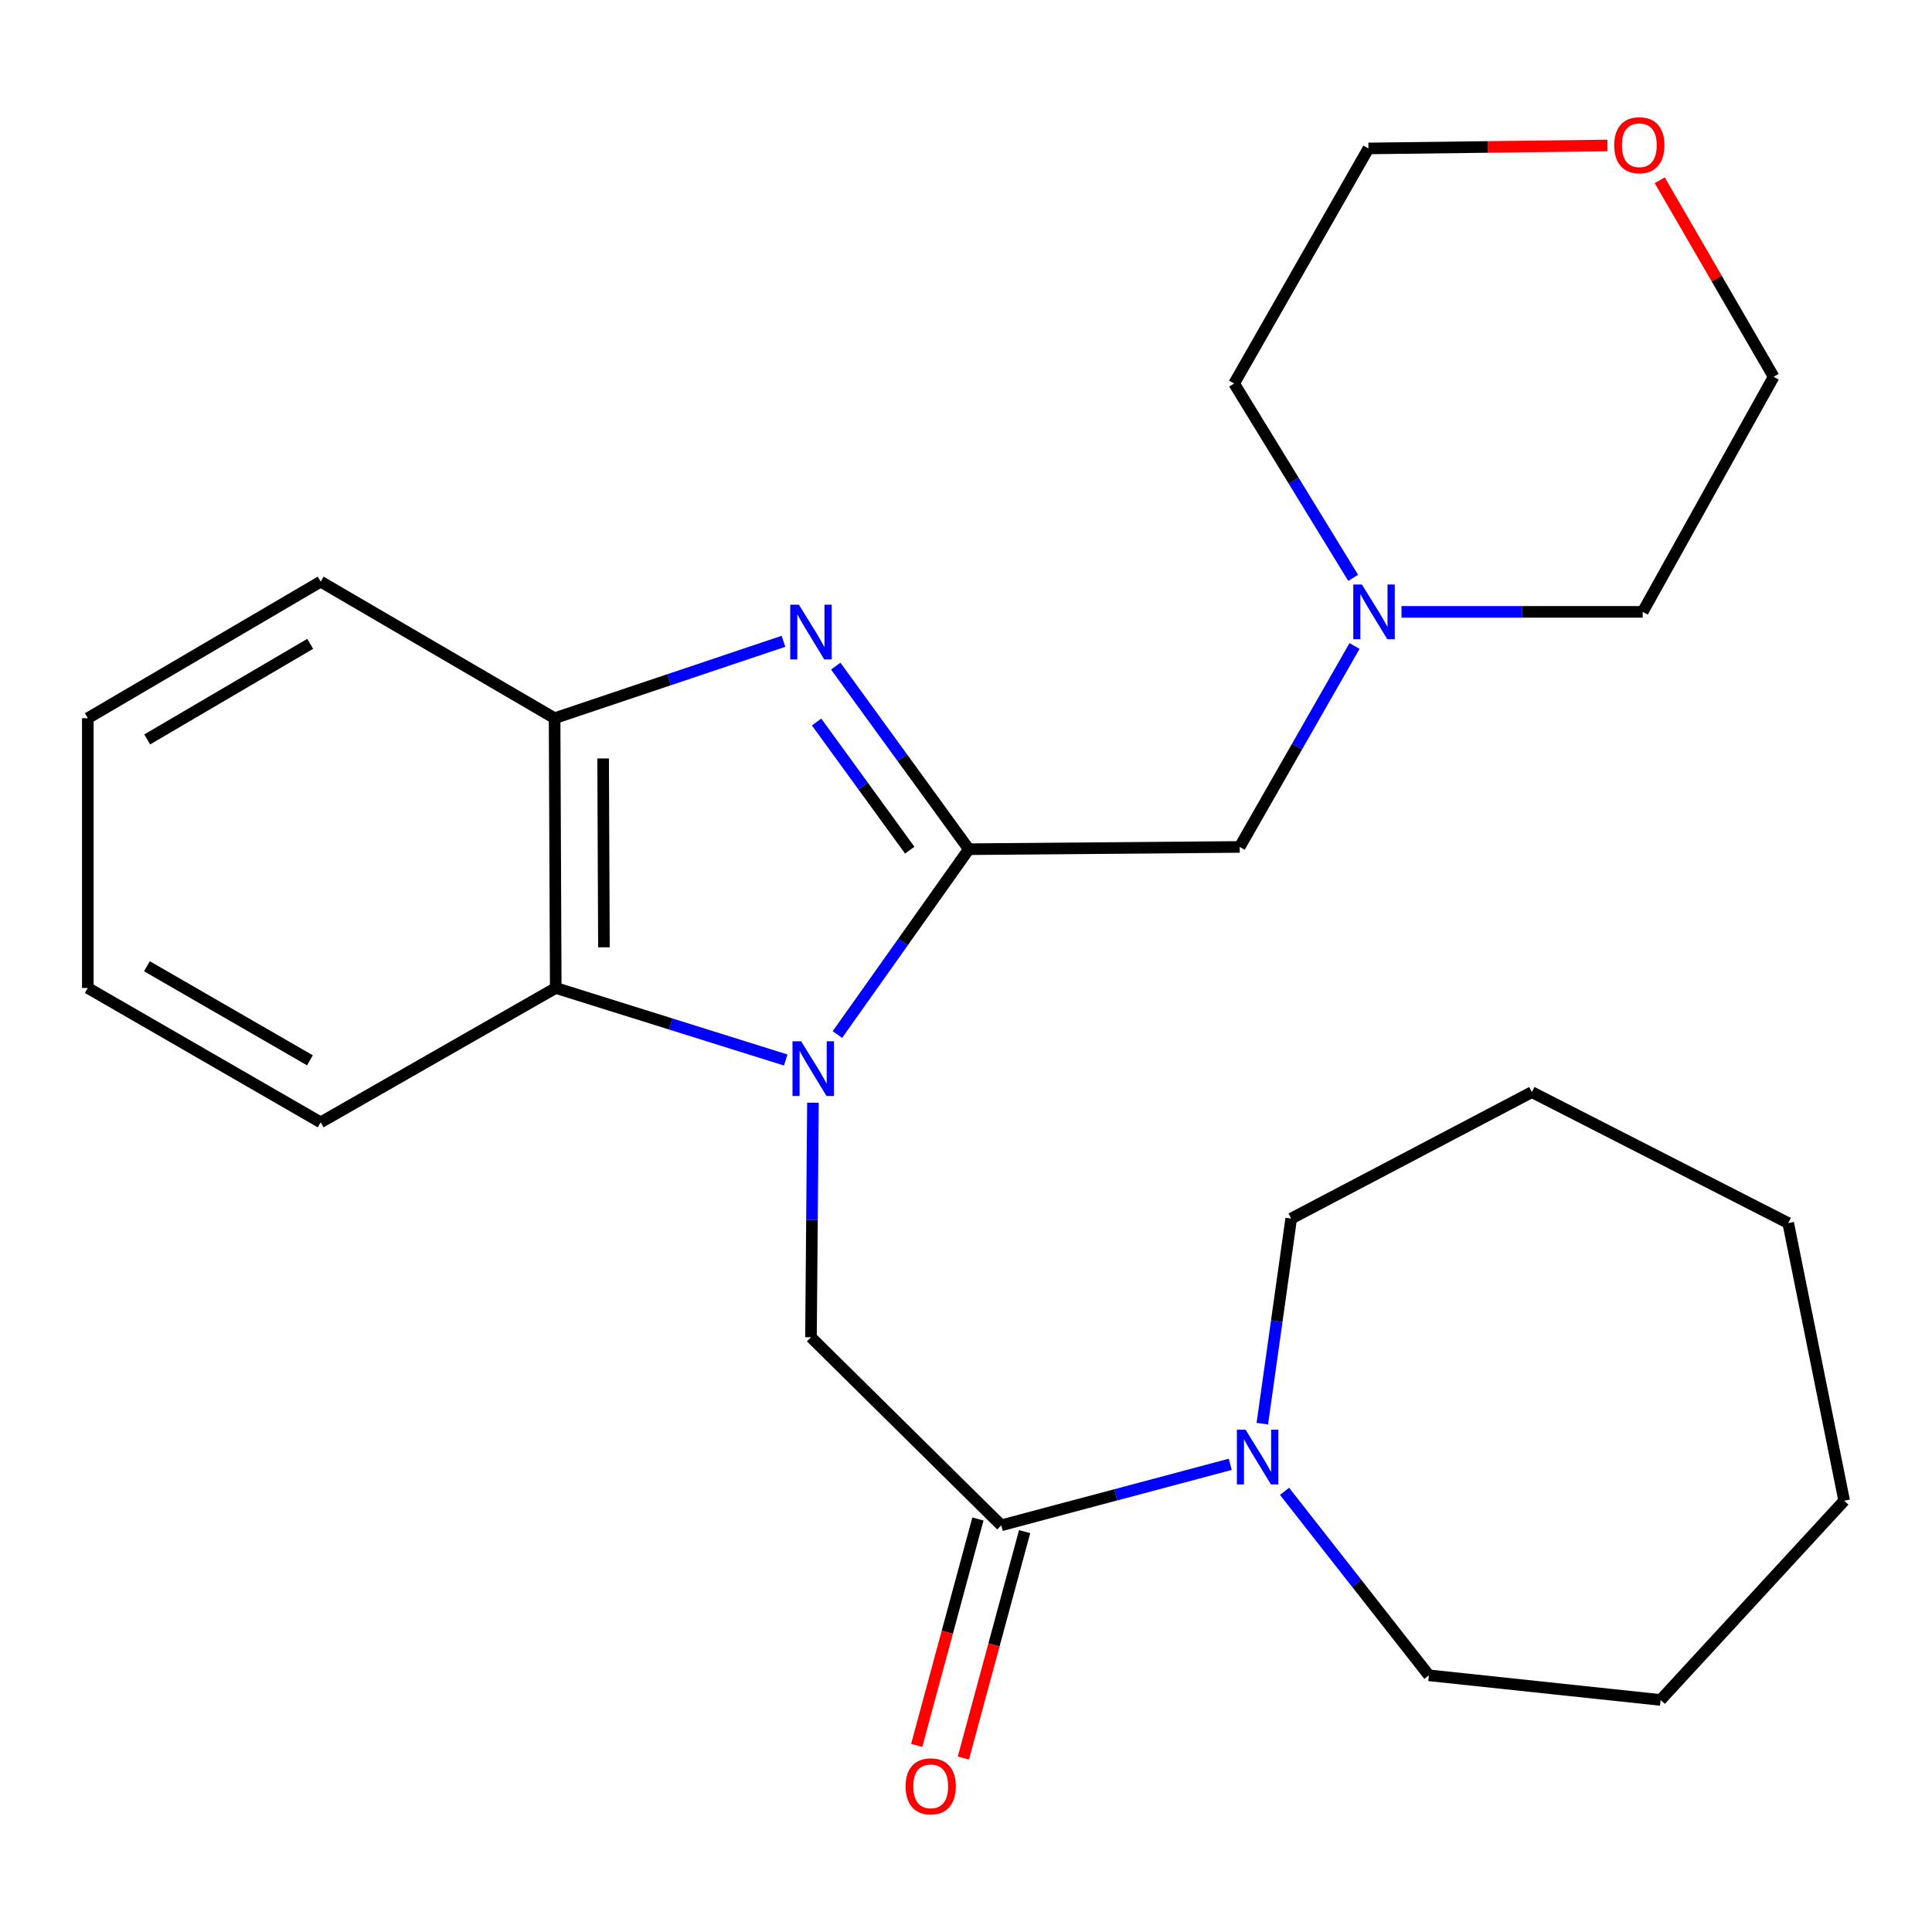 <?xml version='1.0' encoding='iso-8859-1'?>
<svg version='1.1' baseProfile='full'
              xmlns='http://www.w3.org/2000/svg'
                      xmlns:rdkit='http://www.rdkit.org/xml'
                      xmlns:xlink='http://www.w3.org/1999/xlink'
                  xml:space='preserve'
width='1000px' height='1000px' viewBox='0 0 1000 1000'>
<!-- END OF HEADER -->
<rect style='opacity:1.0;fill:#FFFFFF;stroke:none' width='1000' height='1000' x='0' y='0'> </rect>
<path class='bond-0' d='M 433.439,535.475 L 467.45,487.51' style='fill:none;fill-rule:evenodd;stroke:#0000FF;stroke-width:6px;stroke-linecap:butt;stroke-linejoin:miter;stroke-opacity:1' />
<path class='bond-0' d='M 467.45,487.51 L 501.46,439.545' style='fill:none;fill-rule:evenodd;stroke:#000000;stroke-width:6px;stroke-linecap:butt;stroke-linejoin:miter;stroke-opacity:1' />
<path class='bond-2' d='M 420.782,570.752 L 420.272,631.457' style='fill:none;fill-rule:evenodd;stroke:#0000FF;stroke-width:6px;stroke-linecap:butt;stroke-linejoin:miter;stroke-opacity:1' />
<path class='bond-2' d='M 420.272,631.457 L 419.762,692.162' style='fill:none;fill-rule:evenodd;stroke:#000000;stroke-width:6px;stroke-linecap:butt;stroke-linejoin:miter;stroke-opacity:1' />
<path class='bond-4' d='M 406.699,548.658 L 347.177,530.014' style='fill:none;fill-rule:evenodd;stroke:#0000FF;stroke-width:6px;stroke-linecap:butt;stroke-linejoin:miter;stroke-opacity:1' />
<path class='bond-4' d='M 347.177,530.014 L 287.655,511.37' style='fill:none;fill-rule:evenodd;stroke:#000000;stroke-width:6px;stroke-linecap:butt;stroke-linejoin:miter;stroke-opacity:1' />
<path class='bond-1' d='M 501.46,439.545 L 467.02,392.161' style='fill:none;fill-rule:evenodd;stroke:#000000;stroke-width:6px;stroke-linecap:butt;stroke-linejoin:miter;stroke-opacity:1' />
<path class='bond-1' d='M 467.02,392.161 L 432.579,344.777' style='fill:none;fill-rule:evenodd;stroke:#0000FF;stroke-width:6px;stroke-linecap:butt;stroke-linejoin:miter;stroke-opacity:1' />
<path class='bond-1' d='M 470.88,440.047 L 446.772,406.878' style='fill:none;fill-rule:evenodd;stroke:#000000;stroke-width:6px;stroke-linecap:butt;stroke-linejoin:miter;stroke-opacity:1' />
<path class='bond-1' d='M 446.772,406.878 L 422.664,373.709' style='fill:none;fill-rule:evenodd;stroke:#0000FF;stroke-width:6px;stroke-linecap:butt;stroke-linejoin:miter;stroke-opacity:1' />
<path class='bond-7' d='M 501.46,439.545 L 641.66,438.377' style='fill:none;fill-rule:evenodd;stroke:#000000;stroke-width:6px;stroke-linecap:butt;stroke-linejoin:miter;stroke-opacity:1' />
<path class='bond-25' d='M 405.522,331.929 L 346.29,351.834' style='fill:none;fill-rule:evenodd;stroke:#0000FF;stroke-width:6px;stroke-linecap:butt;stroke-linejoin:miter;stroke-opacity:1' />
<path class='bond-25' d='M 346.29,351.834 L 287.057,371.74' style='fill:none;fill-rule:evenodd;stroke:#000000;stroke-width:6px;stroke-linecap:butt;stroke-linejoin:miter;stroke-opacity:1' />
<path class='bond-3' d='M 419.762,692.162 L 518.259,789.504' style='fill:none;fill-rule:evenodd;stroke:#000000;stroke-width:6px;stroke-linecap:butt;stroke-linejoin:miter;stroke-opacity:1' />
<path class='bond-6' d='M 518.259,789.504 L 577.518,773.717' style='fill:none;fill-rule:evenodd;stroke:#000000;stroke-width:6px;stroke-linecap:butt;stroke-linejoin:miter;stroke-opacity:1' />
<path class='bond-6' d='M 577.518,773.717 L 636.777,757.93' style='fill:none;fill-rule:evenodd;stroke:#0000FF;stroke-width:6px;stroke-linecap:butt;stroke-linejoin:miter;stroke-opacity:1' />
<path class='bond-9' d='M 506.177,786.236 L 490.328,844.834' style='fill:none;fill-rule:evenodd;stroke:#000000;stroke-width:6px;stroke-linecap:butt;stroke-linejoin:miter;stroke-opacity:1' />
<path class='bond-9' d='M 490.328,844.834 L 474.479,903.433' style='fill:none;fill-rule:evenodd;stroke:#FF0000;stroke-width:6px;stroke-linecap:butt;stroke-linejoin:miter;stroke-opacity:1' />
<path class='bond-9' d='M 530.34,792.771 L 514.491,851.37' style='fill:none;fill-rule:evenodd;stroke:#000000;stroke-width:6px;stroke-linecap:butt;stroke-linejoin:miter;stroke-opacity:1' />
<path class='bond-9' d='M 514.491,851.37 L 498.642,909.968' style='fill:none;fill-rule:evenodd;stroke:#FF0000;stroke-width:6px;stroke-linecap:butt;stroke-linejoin:miter;stroke-opacity:1' />
<path class='bond-5' d='M 287.655,511.37 L 287.057,371.74' style='fill:none;fill-rule:evenodd;stroke:#000000;stroke-width:6px;stroke-linecap:butt;stroke-linejoin:miter;stroke-opacity:1' />
<path class='bond-5' d='M 312.596,490.318 L 312.178,392.577' style='fill:none;fill-rule:evenodd;stroke:#000000;stroke-width:6px;stroke-linecap:butt;stroke-linejoin:miter;stroke-opacity:1' />
<path class='bond-13' d='M 287.655,511.37 L 165.978,580.928' style='fill:none;fill-rule:evenodd;stroke:#000000;stroke-width:6px;stroke-linecap:butt;stroke-linejoin:miter;stroke-opacity:1' />
<path class='bond-14' d='M 287.057,371.74 L 165.978,301.055' style='fill:none;fill-rule:evenodd;stroke:#000000;stroke-width:6px;stroke-linecap:butt;stroke-linejoin:miter;stroke-opacity:1' />
<path class='bond-11' d='M 664.874,771.905 L 702.23,819.523' style='fill:none;fill-rule:evenodd;stroke:#0000FF;stroke-width:6px;stroke-linecap:butt;stroke-linejoin:miter;stroke-opacity:1' />
<path class='bond-11' d='M 702.23,819.523 L 739.586,867.141' style='fill:none;fill-rule:evenodd;stroke:#000000;stroke-width:6px;stroke-linecap:butt;stroke-linejoin:miter;stroke-opacity:1' />
<path class='bond-12' d='M 653.381,736.879 L 660.85,683.809' style='fill:none;fill-rule:evenodd;stroke:#0000FF;stroke-width:6px;stroke-linecap:butt;stroke-linejoin:miter;stroke-opacity:1' />
<path class='bond-12' d='M 660.85,683.809 L 668.318,630.739' style='fill:none;fill-rule:evenodd;stroke:#000000;stroke-width:6px;stroke-linecap:butt;stroke-linejoin:miter;stroke-opacity:1' />
<path class='bond-8' d='M 641.66,438.377 L 671.379,386.37' style='fill:none;fill-rule:evenodd;stroke:#000000;stroke-width:6px;stroke-linecap:butt;stroke-linejoin:miter;stroke-opacity:1' />
<path class='bond-8' d='M 671.379,386.37 L 701.097,334.363' style='fill:none;fill-rule:evenodd;stroke:#0000FF;stroke-width:6px;stroke-linecap:butt;stroke-linejoin:miter;stroke-opacity:1' />
<path class='bond-15' d='M 725.407,316.7 L 787.836,316.7' style='fill:none;fill-rule:evenodd;stroke:#0000FF;stroke-width:6px;stroke-linecap:butt;stroke-linejoin:miter;stroke-opacity:1' />
<path class='bond-15' d='M 787.836,316.7 L 850.264,316.7' style='fill:none;fill-rule:evenodd;stroke:#000000;stroke-width:6px;stroke-linecap:butt;stroke-linejoin:miter;stroke-opacity:1' />
<path class='bond-16' d='M 700.393,299.074 L 669.588,248.786' style='fill:none;fill-rule:evenodd;stroke:#0000FF;stroke-width:6px;stroke-linecap:butt;stroke-linejoin:miter;stroke-opacity:1' />
<path class='bond-16' d='M 669.588,248.786 L 638.782,198.499' style='fill:none;fill-rule:evenodd;stroke:#000000;stroke-width:6px;stroke-linecap:butt;stroke-linejoin:miter;stroke-opacity:1' />
<path class='bond-10' d='M 832.007,75.289 L 770.152,76.062' style='fill:none;fill-rule:evenodd;stroke:#FF0000;stroke-width:6px;stroke-linecap:butt;stroke-linejoin:miter;stroke-opacity:1' />
<path class='bond-10' d='M 770.152,76.062 L 708.298,76.835' style='fill:none;fill-rule:evenodd;stroke:#000000;stroke-width:6px;stroke-linecap:butt;stroke-linejoin:miter;stroke-opacity:1' />
<path class='bond-27' d='M 859.078,93.309 L 888.56,144.165' style='fill:none;fill-rule:evenodd;stroke:#FF0000;stroke-width:6px;stroke-linecap:butt;stroke-linejoin:miter;stroke-opacity:1' />
<path class='bond-27' d='M 888.56,144.165 L 918.042,195.022' style='fill:none;fill-rule:evenodd;stroke:#000000;stroke-width:6px;stroke-linecap:butt;stroke-linejoin:miter;stroke-opacity:1' />
<path class='bond-20' d='M 739.586,867.141 L 859.526,879.893' style='fill:none;fill-rule:evenodd;stroke:#000000;stroke-width:6px;stroke-linecap:butt;stroke-linejoin:miter;stroke-opacity:1' />
<path class='bond-19' d='M 668.318,630.739 L 792.888,565.283' style='fill:none;fill-rule:evenodd;stroke:#000000;stroke-width:6px;stroke-linecap:butt;stroke-linejoin:miter;stroke-opacity:1' />
<path class='bond-21' d='M 165.978,580.928 L 45.455,511.37' style='fill:none;fill-rule:evenodd;stroke:#000000;stroke-width:6px;stroke-linecap:butt;stroke-linejoin:miter;stroke-opacity:1' />
<path class='bond-21' d='M 160.411,548.815 L 76.045,500.124' style='fill:none;fill-rule:evenodd;stroke:#000000;stroke-width:6px;stroke-linecap:butt;stroke-linejoin:miter;stroke-opacity:1' />
<path class='bond-26' d='M 165.978,301.055 L 45.455,371.74' style='fill:none;fill-rule:evenodd;stroke:#000000;stroke-width:6px;stroke-linecap:butt;stroke-linejoin:miter;stroke-opacity:1' />
<path class='bond-26' d='M 160.562,333.25 L 76.196,382.728' style='fill:none;fill-rule:evenodd;stroke:#000000;stroke-width:6px;stroke-linecap:butt;stroke-linejoin:miter;stroke-opacity:1' />
<path class='bond-18' d='M 850.264,316.7 L 918.042,195.022' style='fill:none;fill-rule:evenodd;stroke:#000000;stroke-width:6px;stroke-linecap:butt;stroke-linejoin:miter;stroke-opacity:1' />
<path class='bond-17' d='M 638.782,198.499 L 708.298,76.835' style='fill:none;fill-rule:evenodd;stroke:#000000;stroke-width:6px;stroke-linecap:butt;stroke-linejoin:miter;stroke-opacity:1' />
<path class='bond-24' d='M 792.888,565.283 L 925.579,633.061' style='fill:none;fill-rule:evenodd;stroke:#000000;stroke-width:6px;stroke-linecap:butt;stroke-linejoin:miter;stroke-opacity:1' />
<path class='bond-23' d='M 859.526,879.893 L 954.545,776.766' style='fill:none;fill-rule:evenodd;stroke:#000000;stroke-width:6px;stroke-linecap:butt;stroke-linejoin:miter;stroke-opacity:1' />
<path class='bond-22' d='M 45.455,511.37 L 45.455,371.74' style='fill:none;fill-rule:evenodd;stroke:#000000;stroke-width:6px;stroke-linecap:butt;stroke-linejoin:miter;stroke-opacity:1' />
<path class='bond-28' d='M 954.545,776.766 L 925.579,633.061' style='fill:none;fill-rule:evenodd;stroke:#000000;stroke-width:6px;stroke-linecap:butt;stroke-linejoin:miter;stroke-opacity:1' />
<path  class='atom-0' d='M 414.67 538.956
L 423.95 553.956
Q 424.87 555.436, 426.35 558.116
Q 427.83 560.796, 427.91 560.956
L 427.91 538.956
L 431.67 538.956
L 431.67 567.276
L 427.79 567.276
L 417.83 550.876
Q 416.67 548.956, 415.43 546.756
Q 414.23 544.556, 413.87 543.876
L 413.87 567.276
L 410.19 567.276
L 410.19 538.956
L 414.67 538.956
' fill='#0000FF'/>
<path  class='atom-2' d='M 413.502 312.983
L 422.782 327.983
Q 423.702 329.463, 425.182 332.143
Q 426.662 334.823, 426.742 334.983
L 426.742 312.983
L 430.502 312.983
L 430.502 341.303
L 426.622 341.303
L 416.662 324.903
Q 415.502 322.983, 414.262 320.783
Q 413.062 318.583, 412.702 317.903
L 412.702 341.303
L 409.022 341.303
L 409.022 312.983
L 413.502 312.983
' fill='#0000FF'/>
<path  class='atom-7' d='M 644.69 739.995
L 653.97 754.995
Q 654.89 756.475, 656.37 759.155
Q 657.85 761.835, 657.93 761.995
L 657.93 739.995
L 661.69 739.995
L 661.69 768.315
L 657.81 768.315
L 647.85 751.915
Q 646.69 749.995, 645.45 747.795
Q 644.25 745.595, 643.89 744.915
L 643.89 768.315
L 640.21 768.315
L 640.21 739.995
L 644.69 739.995
' fill='#0000FF'/>
<path  class='atom-9' d='M 704.93 302.54
L 714.21 317.54
Q 715.13 319.02, 716.61 321.7
Q 718.09 324.38, 718.17 324.54
L 718.17 302.54
L 721.93 302.54
L 721.93 330.86
L 718.05 330.86
L 708.09 314.46
Q 706.93 312.54, 705.69 310.34
Q 704.49 308.14, 704.13 307.46
L 704.13 330.86
L 700.45 330.86
L 700.45 302.54
L 704.93 302.54
' fill='#0000FF'/>
<path  class='atom-10' d='M 468.741 924.597
Q 468.741 917.797, 472.101 913.997
Q 475.461 910.197, 481.741 910.197
Q 488.021 910.197, 491.381 913.997
Q 494.741 917.797, 494.741 924.597
Q 494.741 931.477, 491.341 935.397
Q 487.941 939.277, 481.741 939.277
Q 475.501 939.277, 472.101 935.397
Q 468.741 931.517, 468.741 924.597
M 481.741 936.077
Q 486.061 936.077, 488.381 933.197
Q 490.741 930.277, 490.741 924.597
Q 490.741 919.037, 488.381 916.237
Q 486.061 913.397, 481.741 913.397
Q 477.421 913.397, 475.061 916.197
Q 472.741 918.997, 472.741 924.597
Q 472.741 930.317, 475.061 933.197
Q 477.421 936.077, 481.741 936.077
' fill='#FF0000'/>
<path  class='atom-11' d='M 835.512 75.163
Q 835.512 68.363, 838.872 64.563
Q 842.232 60.763, 848.512 60.763
Q 854.792 60.763, 858.152 64.563
Q 861.512 68.363, 861.512 75.163
Q 861.512 82.043, 858.112 85.963
Q 854.712 89.843, 848.512 89.843
Q 842.272 89.843, 838.872 85.963
Q 835.512 82.083, 835.512 75.163
M 848.512 86.643
Q 852.832 86.643, 855.152 83.763
Q 857.512 80.843, 857.512 75.163
Q 857.512 69.603, 855.152 66.803
Q 852.832 63.963, 848.512 63.963
Q 844.192 63.963, 841.832 66.763
Q 839.512 69.563, 839.512 75.163
Q 839.512 80.883, 841.832 83.763
Q 844.192 86.643, 848.512 86.643
' fill='#FF0000'/>
</svg>
